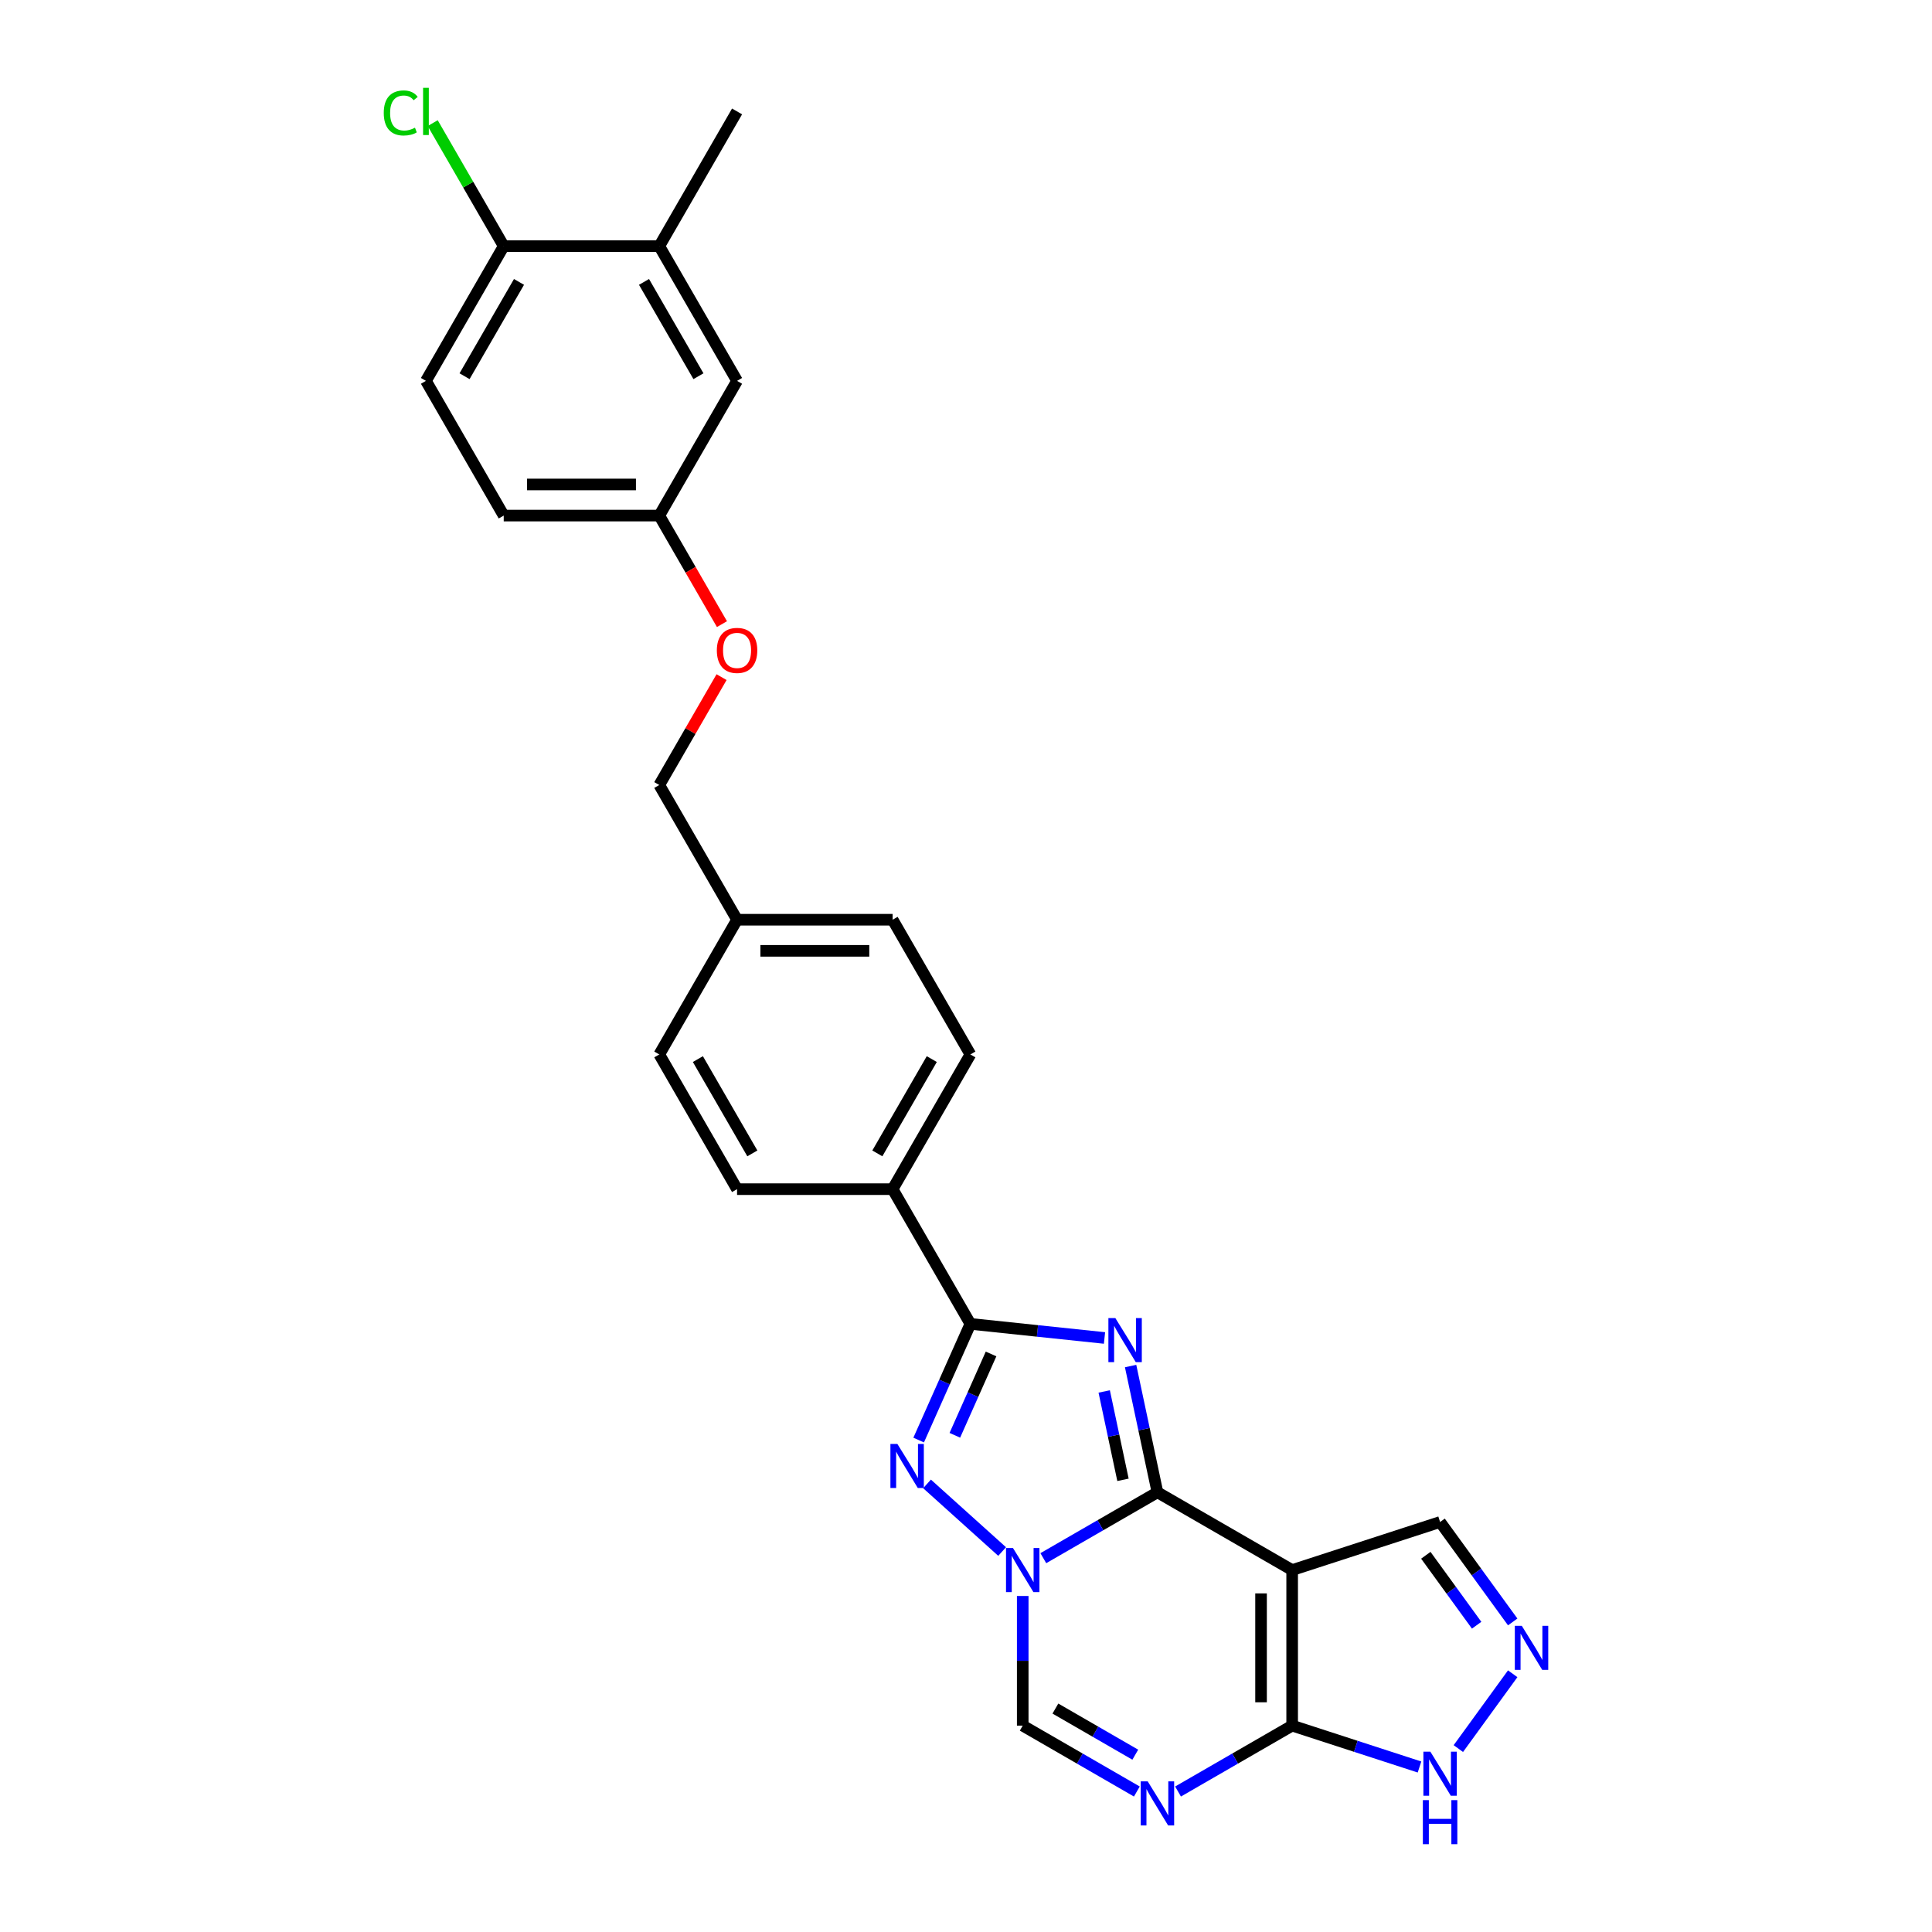 <?xml version='1.0' encoding='iso-8859-1'?>
<svg version='1.1' baseProfile='full'
              xmlns='http://www.w3.org/2000/svg'
                      xmlns:rdkit='http://www.rdkit.org/xml'
                      xmlns:xlink='http://www.w3.org/1999/xlink'
                  xml:space='preserve'
width='1000px' height='1000px' viewBox='0 0 1000 1000'>
<!-- END OF HEADER -->
<rect style='opacity:1.0;fill:#FFFFFF;stroke:none' width='1000' height='1000' x='0' y='0'> </rect>
<path class='bond-0' d='M 599.089,772.408 L 592.145,739.737' style='fill:none;fill-rule:evenodd;stroke:#000000;stroke-width:6px;stroke-linecap:butt;stroke-linejoin:miter;stroke-opacity:1' />
<path class='bond-0' d='M 592.145,739.737 L 585.2,707.065' style='fill:none;fill-rule:evenodd;stroke:#0000FF;stroke-width:6px;stroke-linecap:butt;stroke-linejoin:miter;stroke-opacity:1' />
<path class='bond-0' d='M 581.255,765.954 L 576.394,743.085' style='fill:none;fill-rule:evenodd;stroke:#000000;stroke-width:6px;stroke-linecap:butt;stroke-linejoin:miter;stroke-opacity:1' />
<path class='bond-0' d='M 576.394,743.085 L 571.533,720.215' style='fill:none;fill-rule:evenodd;stroke:#0000FF;stroke-width:6px;stroke-linecap:butt;stroke-linejoin:miter;stroke-opacity:1' />
<path class='bond-1' d='M 599.089,772.408 L 569.555,789.459' style='fill:none;fill-rule:evenodd;stroke:#000000;stroke-width:6px;stroke-linecap:butt;stroke-linejoin:miter;stroke-opacity:1' />
<path class='bond-1' d='M 569.555,789.459 L 540.021,806.511' style='fill:none;fill-rule:evenodd;stroke:#0000FF;stroke-width:6px;stroke-linecap:butt;stroke-linejoin:miter;stroke-opacity:1' />
<path class='bond-2' d='M 599.089,772.408 L 668.818,812.666' style='fill:none;fill-rule:evenodd;stroke:#000000;stroke-width:6px;stroke-linecap:butt;stroke-linejoin:miter;stroke-opacity:1' />
<path class='bond-4' d='M 571.689,692.531 L 536.982,688.883' style='fill:none;fill-rule:evenodd;stroke:#0000FF;stroke-width:6px;stroke-linecap:butt;stroke-linejoin:miter;stroke-opacity:1' />
<path class='bond-4' d='M 536.982,688.883 L 502.275,685.235' style='fill:none;fill-rule:evenodd;stroke:#000000;stroke-width:6px;stroke-linecap:butt;stroke-linejoin:miter;stroke-opacity:1' />
<path class='bond-3' d='M 518.7,803.067 L 479.827,768.066' style='fill:none;fill-rule:evenodd;stroke:#0000FF;stroke-width:6px;stroke-linecap:butt;stroke-linejoin:miter;stroke-opacity:1' />
<path class='bond-7' d='M 529.361,826.08 L 529.361,859.63' style='fill:none;fill-rule:evenodd;stroke:#0000FF;stroke-width:6px;stroke-linecap:butt;stroke-linejoin:miter;stroke-opacity:1' />
<path class='bond-7' d='M 529.361,859.63 L 529.361,893.181' style='fill:none;fill-rule:evenodd;stroke:#000000;stroke-width:6px;stroke-linecap:butt;stroke-linejoin:miter;stroke-opacity:1' />
<path class='bond-5' d='M 668.818,812.666 L 668.818,893.181' style='fill:none;fill-rule:evenodd;stroke:#000000;stroke-width:6px;stroke-linecap:butt;stroke-linejoin:miter;stroke-opacity:1' />
<path class='bond-5' d='M 652.715,824.743 L 652.715,881.104' style='fill:none;fill-rule:evenodd;stroke:#000000;stroke-width:6px;stroke-linecap:butt;stroke-linejoin:miter;stroke-opacity:1' />
<path class='bond-10' d='M 668.818,812.666 L 745.393,787.785' style='fill:none;fill-rule:evenodd;stroke:#000000;stroke-width:6px;stroke-linecap:butt;stroke-linejoin:miter;stroke-opacity:1' />
<path class='bond-27' d='M 475.498,745.376 L 488.886,715.306' style='fill:none;fill-rule:evenodd;stroke:#0000FF;stroke-width:6px;stroke-linecap:butt;stroke-linejoin:miter;stroke-opacity:1' />
<path class='bond-27' d='M 488.886,715.306 L 502.275,685.235' style='fill:none;fill-rule:evenodd;stroke:#000000;stroke-width:6px;stroke-linecap:butt;stroke-linejoin:miter;stroke-opacity:1' />
<path class='bond-27' d='M 494.226,742.905 L 503.597,721.855' style='fill:none;fill-rule:evenodd;stroke:#0000FF;stroke-width:6px;stroke-linecap:butt;stroke-linejoin:miter;stroke-opacity:1' />
<path class='bond-27' d='M 503.597,721.855 L 512.969,700.806' style='fill:none;fill-rule:evenodd;stroke:#000000;stroke-width:6px;stroke-linecap:butt;stroke-linejoin:miter;stroke-opacity:1' />
<path class='bond-11' d='M 502.275,685.235 L 462.017,615.507' style='fill:none;fill-rule:evenodd;stroke:#000000;stroke-width:6px;stroke-linecap:butt;stroke-linejoin:miter;stroke-opacity:1' />
<path class='bond-6' d='M 668.818,893.181 L 639.284,910.233' style='fill:none;fill-rule:evenodd;stroke:#000000;stroke-width:6px;stroke-linecap:butt;stroke-linejoin:miter;stroke-opacity:1' />
<path class='bond-6' d='M 639.284,910.233 L 609.75,927.285' style='fill:none;fill-rule:evenodd;stroke:#0000FF;stroke-width:6px;stroke-linecap:butt;stroke-linejoin:miter;stroke-opacity:1' />
<path class='bond-9' d='M 668.818,893.181 L 701.776,903.89' style='fill:none;fill-rule:evenodd;stroke:#000000;stroke-width:6px;stroke-linecap:butt;stroke-linejoin:miter;stroke-opacity:1' />
<path class='bond-9' d='M 701.776,903.89 L 734.733,914.598' style='fill:none;fill-rule:evenodd;stroke:#0000FF;stroke-width:6px;stroke-linecap:butt;stroke-linejoin:miter;stroke-opacity:1' />
<path class='bond-28' d='M 588.429,927.285 L 558.895,910.233' style='fill:none;fill-rule:evenodd;stroke:#0000FF;stroke-width:6px;stroke-linecap:butt;stroke-linejoin:miter;stroke-opacity:1' />
<path class='bond-28' d='M 558.895,910.233 L 529.361,893.181' style='fill:none;fill-rule:evenodd;stroke:#000000;stroke-width:6px;stroke-linecap:butt;stroke-linejoin:miter;stroke-opacity:1' />
<path class='bond-28' d='M 587.62,908.223 L 566.946,896.287' style='fill:none;fill-rule:evenodd;stroke:#0000FF;stroke-width:6px;stroke-linecap:butt;stroke-linejoin:miter;stroke-opacity:1' />
<path class='bond-28' d='M 566.946,896.287 L 546.273,884.351' style='fill:none;fill-rule:evenodd;stroke:#000000;stroke-width:6px;stroke-linecap:butt;stroke-linejoin:miter;stroke-opacity:1' />
<path class='bond-8' d='M 782.973,839.51 L 764.183,813.647' style='fill:none;fill-rule:evenodd;stroke:#0000FF;stroke-width:6px;stroke-linecap:butt;stroke-linejoin:miter;stroke-opacity:1' />
<path class='bond-8' d='M 764.183,813.647 L 745.393,787.785' style='fill:none;fill-rule:evenodd;stroke:#000000;stroke-width:6px;stroke-linecap:butt;stroke-linejoin:miter;stroke-opacity:1' />
<path class='bond-8' d='M 764.309,841.216 L 751.156,823.112' style='fill:none;fill-rule:evenodd;stroke:#0000FF;stroke-width:6px;stroke-linecap:butt;stroke-linejoin:miter;stroke-opacity:1' />
<path class='bond-8' d='M 751.156,823.112 L 738.002,805.009' style='fill:none;fill-rule:evenodd;stroke:#000000;stroke-width:6px;stroke-linecap:butt;stroke-linejoin:miter;stroke-opacity:1' />
<path class='bond-29' d='M 782.973,866.337 L 754.838,905.063' style='fill:none;fill-rule:evenodd;stroke:#0000FF;stroke-width:6px;stroke-linecap:butt;stroke-linejoin:miter;stroke-opacity:1' />
<path class='bond-15' d='M 462.017,615.507 L 502.275,545.778' style='fill:none;fill-rule:evenodd;stroke:#000000;stroke-width:6px;stroke-linecap:butt;stroke-linejoin:miter;stroke-opacity:1' />
<path class='bond-15' d='M 454.11,596.996 L 482.29,548.186' style='fill:none;fill-rule:evenodd;stroke:#000000;stroke-width:6px;stroke-linecap:butt;stroke-linejoin:miter;stroke-opacity:1' />
<path class='bond-16' d='M 462.017,615.507 L 381.501,615.507' style='fill:none;fill-rule:evenodd;stroke:#000000;stroke-width:6px;stroke-linecap:butt;stroke-linejoin:miter;stroke-opacity:1' />
<path class='bond-12' d='M 341.243,127.406 L 381.501,197.134' style='fill:none;fill-rule:evenodd;stroke:#000000;stroke-width:6px;stroke-linecap:butt;stroke-linejoin:miter;stroke-opacity:1' />
<path class='bond-12' d='M 333.336,145.916 L 361.516,194.727' style='fill:none;fill-rule:evenodd;stroke:#000000;stroke-width:6px;stroke-linecap:butt;stroke-linejoin:miter;stroke-opacity:1' />
<path class='bond-26' d='M 341.243,127.406 L 381.501,57.677' style='fill:none;fill-rule:evenodd;stroke:#000000;stroke-width:6px;stroke-linecap:butt;stroke-linejoin:miter;stroke-opacity:1' />
<path class='bond-31' d='M 341.243,127.406 L 260.727,127.406' style='fill:none;fill-rule:evenodd;stroke:#000000;stroke-width:6px;stroke-linecap:butt;stroke-linejoin:miter;stroke-opacity:1' />
<path class='bond-13' d='M 260.727,127.406 L 220.469,197.134' style='fill:none;fill-rule:evenodd;stroke:#000000;stroke-width:6px;stroke-linecap:butt;stroke-linejoin:miter;stroke-opacity:1' />
<path class='bond-13' d='M 268.634,145.916 L 240.454,194.727' style='fill:none;fill-rule:evenodd;stroke:#000000;stroke-width:6px;stroke-linecap:butt;stroke-linejoin:miter;stroke-opacity:1' />
<path class='bond-20' d='M 260.727,127.406 L 242.345,95.567' style='fill:none;fill-rule:evenodd;stroke:#000000;stroke-width:6px;stroke-linecap:butt;stroke-linejoin:miter;stroke-opacity:1' />
<path class='bond-20' d='M 242.345,95.567 L 223.964,63.729' style='fill:none;fill-rule:evenodd;stroke:#00CC00;stroke-width:6px;stroke-linecap:butt;stroke-linejoin:miter;stroke-opacity:1' />
<path class='bond-14' d='M 381.501,197.134 L 341.243,266.863' style='fill:none;fill-rule:evenodd;stroke:#000000;stroke-width:6px;stroke-linecap:butt;stroke-linejoin:miter;stroke-opacity:1' />
<path class='bond-24' d='M 502.275,545.778 L 462.017,476.049' style='fill:none;fill-rule:evenodd;stroke:#000000;stroke-width:6px;stroke-linecap:butt;stroke-linejoin:miter;stroke-opacity:1' />
<path class='bond-25' d='M 381.501,615.507 L 341.243,545.778' style='fill:none;fill-rule:evenodd;stroke:#000000;stroke-width:6px;stroke-linecap:butt;stroke-linejoin:miter;stroke-opacity:1' />
<path class='bond-25' d='M 389.408,596.996 L 361.227,548.186' style='fill:none;fill-rule:evenodd;stroke:#000000;stroke-width:6px;stroke-linecap:butt;stroke-linejoin:miter;stroke-opacity:1' />
<path class='bond-17' d='M 220.469,197.134 L 260.727,266.863' style='fill:none;fill-rule:evenodd;stroke:#000000;stroke-width:6px;stroke-linecap:butt;stroke-linejoin:miter;stroke-opacity:1' />
<path class='bond-18' d='M 341.243,266.863 L 357.462,294.956' style='fill:none;fill-rule:evenodd;stroke:#000000;stroke-width:6px;stroke-linecap:butt;stroke-linejoin:miter;stroke-opacity:1' />
<path class='bond-18' d='M 357.462,294.956 L 373.682,323.049' style='fill:none;fill-rule:evenodd;stroke:#FF0000;stroke-width:6px;stroke-linecap:butt;stroke-linejoin:miter;stroke-opacity:1' />
<path class='bond-23' d='M 341.243,266.863 L 260.727,266.863' style='fill:none;fill-rule:evenodd;stroke:#000000;stroke-width:6px;stroke-linecap:butt;stroke-linejoin:miter;stroke-opacity:1' />
<path class='bond-23' d='M 329.166,250.76 L 272.805,250.76' style='fill:none;fill-rule:evenodd;stroke:#000000;stroke-width:6px;stroke-linecap:butt;stroke-linejoin:miter;stroke-opacity:1' />
<path class='bond-19' d='M 373.477,350.489 L 357.36,378.405' style='fill:none;fill-rule:evenodd;stroke:#FF0000;stroke-width:6px;stroke-linecap:butt;stroke-linejoin:miter;stroke-opacity:1' />
<path class='bond-19' d='M 357.36,378.405 L 341.243,406.32' style='fill:none;fill-rule:evenodd;stroke:#000000;stroke-width:6px;stroke-linecap:butt;stroke-linejoin:miter;stroke-opacity:1' />
<path class='bond-21' d='M 381.501,476.049 L 341.243,545.778' style='fill:none;fill-rule:evenodd;stroke:#000000;stroke-width:6px;stroke-linecap:butt;stroke-linejoin:miter;stroke-opacity:1' />
<path class='bond-22' d='M 381.501,476.049 L 341.243,406.32' style='fill:none;fill-rule:evenodd;stroke:#000000;stroke-width:6px;stroke-linecap:butt;stroke-linejoin:miter;stroke-opacity:1' />
<path class='bond-30' d='M 381.501,476.049 L 462.017,476.049' style='fill:none;fill-rule:evenodd;stroke:#000000;stroke-width:6px;stroke-linecap:butt;stroke-linejoin:miter;stroke-opacity:1' />
<path class='bond-30' d='M 393.578,492.152 L 449.939,492.152' style='fill:none;fill-rule:evenodd;stroke:#000000;stroke-width:6px;stroke-linecap:butt;stroke-linejoin:miter;stroke-opacity:1' />
<path  class='atom-1' d='M 577.309 682.25
L 584.781 694.328
Q 585.522 695.519, 586.713 697.677
Q 587.905 699.835, 587.969 699.964
L 587.969 682.25
L 590.997 682.25
L 590.997 705.052
L 587.873 705.052
L 579.853 691.848
Q 578.919 690.302, 577.921 688.531
Q 576.955 686.759, 576.665 686.212
L 576.665 705.052
L 573.702 705.052
L 573.702 682.25
L 577.309 682.25
' fill='#0000FF'/>
<path  class='atom-2' d='M 524.32 801.265
L 531.792 813.342
Q 532.533 814.534, 533.725 816.691
Q 534.916 818.849, 534.981 818.978
L 534.981 801.265
L 538.008 801.265
L 538.008 824.067
L 534.884 824.067
L 526.865 810.862
Q 525.931 809.316, 524.932 807.545
Q 523.966 805.773, 523.676 805.226
L 523.676 824.067
L 520.713 824.067
L 520.713 801.265
L 524.32 801.265
' fill='#0000FF'/>
<path  class='atom-4' d='M 464.486 747.389
L 471.957 759.466
Q 472.698 760.658, 473.89 762.816
Q 475.081 764.974, 475.146 765.102
L 475.146 747.389
L 478.173 747.389
L 478.173 770.191
L 475.049 770.191
L 467.03 756.986
Q 466.096 755.441, 465.097 753.669
Q 464.131 751.898, 463.841 751.35
L 463.841 770.191
L 460.878 770.191
L 460.878 747.389
L 464.486 747.389
' fill='#0000FF'/>
<path  class='atom-7' d='M 594.049 922.038
L 601.521 934.116
Q 602.262 935.307, 603.453 937.465
Q 604.645 939.623, 604.709 939.752
L 604.709 922.038
L 607.737 922.038
L 607.737 944.84
L 604.613 944.84
L 596.593 931.636
Q 595.659 930.09, 594.661 928.318
Q 593.695 926.547, 593.405 926
L 593.405 944.84
L 590.442 944.84
L 590.442 922.038
L 594.049 922.038
' fill='#0000FF'/>
<path  class='atom-9' d='M 787.679 841.522
L 795.151 853.6
Q 795.891 854.791, 797.083 856.949
Q 798.275 859.107, 798.339 859.236
L 798.339 841.522
L 801.367 841.522
L 801.367 864.325
L 798.243 864.325
L 790.223 851.12
Q 789.289 849.574, 788.291 847.803
Q 787.325 846.031, 787.035 845.484
L 787.035 864.325
L 784.072 864.325
L 784.072 841.522
L 787.679 841.522
' fill='#0000FF'/>
<path  class='atom-10' d='M 740.353 906.661
L 747.825 918.738
Q 748.566 919.93, 749.757 922.088
Q 750.949 924.246, 751.013 924.375
L 751.013 906.661
L 754.041 906.661
L 754.041 929.463
L 750.917 929.463
L 742.897 916.259
Q 741.963 914.713, 740.965 912.941
Q 739.999 911.17, 739.709 910.622
L 739.709 929.463
L 736.746 929.463
L 736.746 906.661
L 740.353 906.661
' fill='#0000FF'/>
<path  class='atom-10' d='M 736.472 931.743
L 739.564 931.743
L 739.564 941.437
L 751.223 941.437
L 751.223 931.743
L 754.314 931.743
L 754.314 954.545
L 751.223 954.545
L 751.223 944.014
L 739.564 944.014
L 739.564 954.545
L 736.472 954.545
L 736.472 931.743
' fill='#0000FF'/>
<path  class='atom-20' d='M 371.034 336.656
Q 371.034 331.181, 373.739 328.121
Q 376.444 325.062, 381.501 325.062
Q 386.557 325.062, 389.263 328.121
Q 391.968 331.181, 391.968 336.656
Q 391.968 342.196, 389.23 345.352
Q 386.493 348.476, 381.501 348.476
Q 376.477 348.476, 373.739 345.352
Q 371.034 342.228, 371.034 336.656
M 381.501 345.899
Q 384.979 345.899, 386.847 343.58
Q 388.747 341.229, 388.747 336.656
Q 388.747 332.179, 386.847 329.925
Q 384.979 327.638, 381.501 327.638
Q 378.023 327.638, 376.122 329.893
Q 374.254 332.147, 374.254 336.656
Q 374.254 341.262, 376.122 343.58
Q 378.023 345.899, 381.501 345.899
' fill='#FF0000'/>
<path  class='atom-21' d='M 198.633 58.466
Q 198.633 52.798, 201.274 49.835
Q 203.947 46.839, 209.004 46.839
Q 213.706 46.839, 216.218 50.157
L 214.092 51.896
Q 212.257 49.48, 209.004 49.48
Q 205.558 49.48, 203.722 51.799
Q 201.918 54.086, 201.918 58.466
Q 201.918 62.975, 203.786 65.294
Q 205.687 67.612, 209.358 67.612
Q 211.87 67.612, 214.801 66.099
L 215.703 68.514
Q 214.511 69.287, 212.708 69.738
Q 210.904 70.189, 208.907 70.189
Q 203.947 70.189, 201.274 67.162
Q 198.633 64.134, 198.633 58.466
' fill='#00CC00'/>
<path  class='atom-21' d='M 218.988 45.455
L 221.951 45.455
L 221.951 69.899
L 218.988 69.899
L 218.988 45.455
' fill='#00CC00'/>
</svg>
